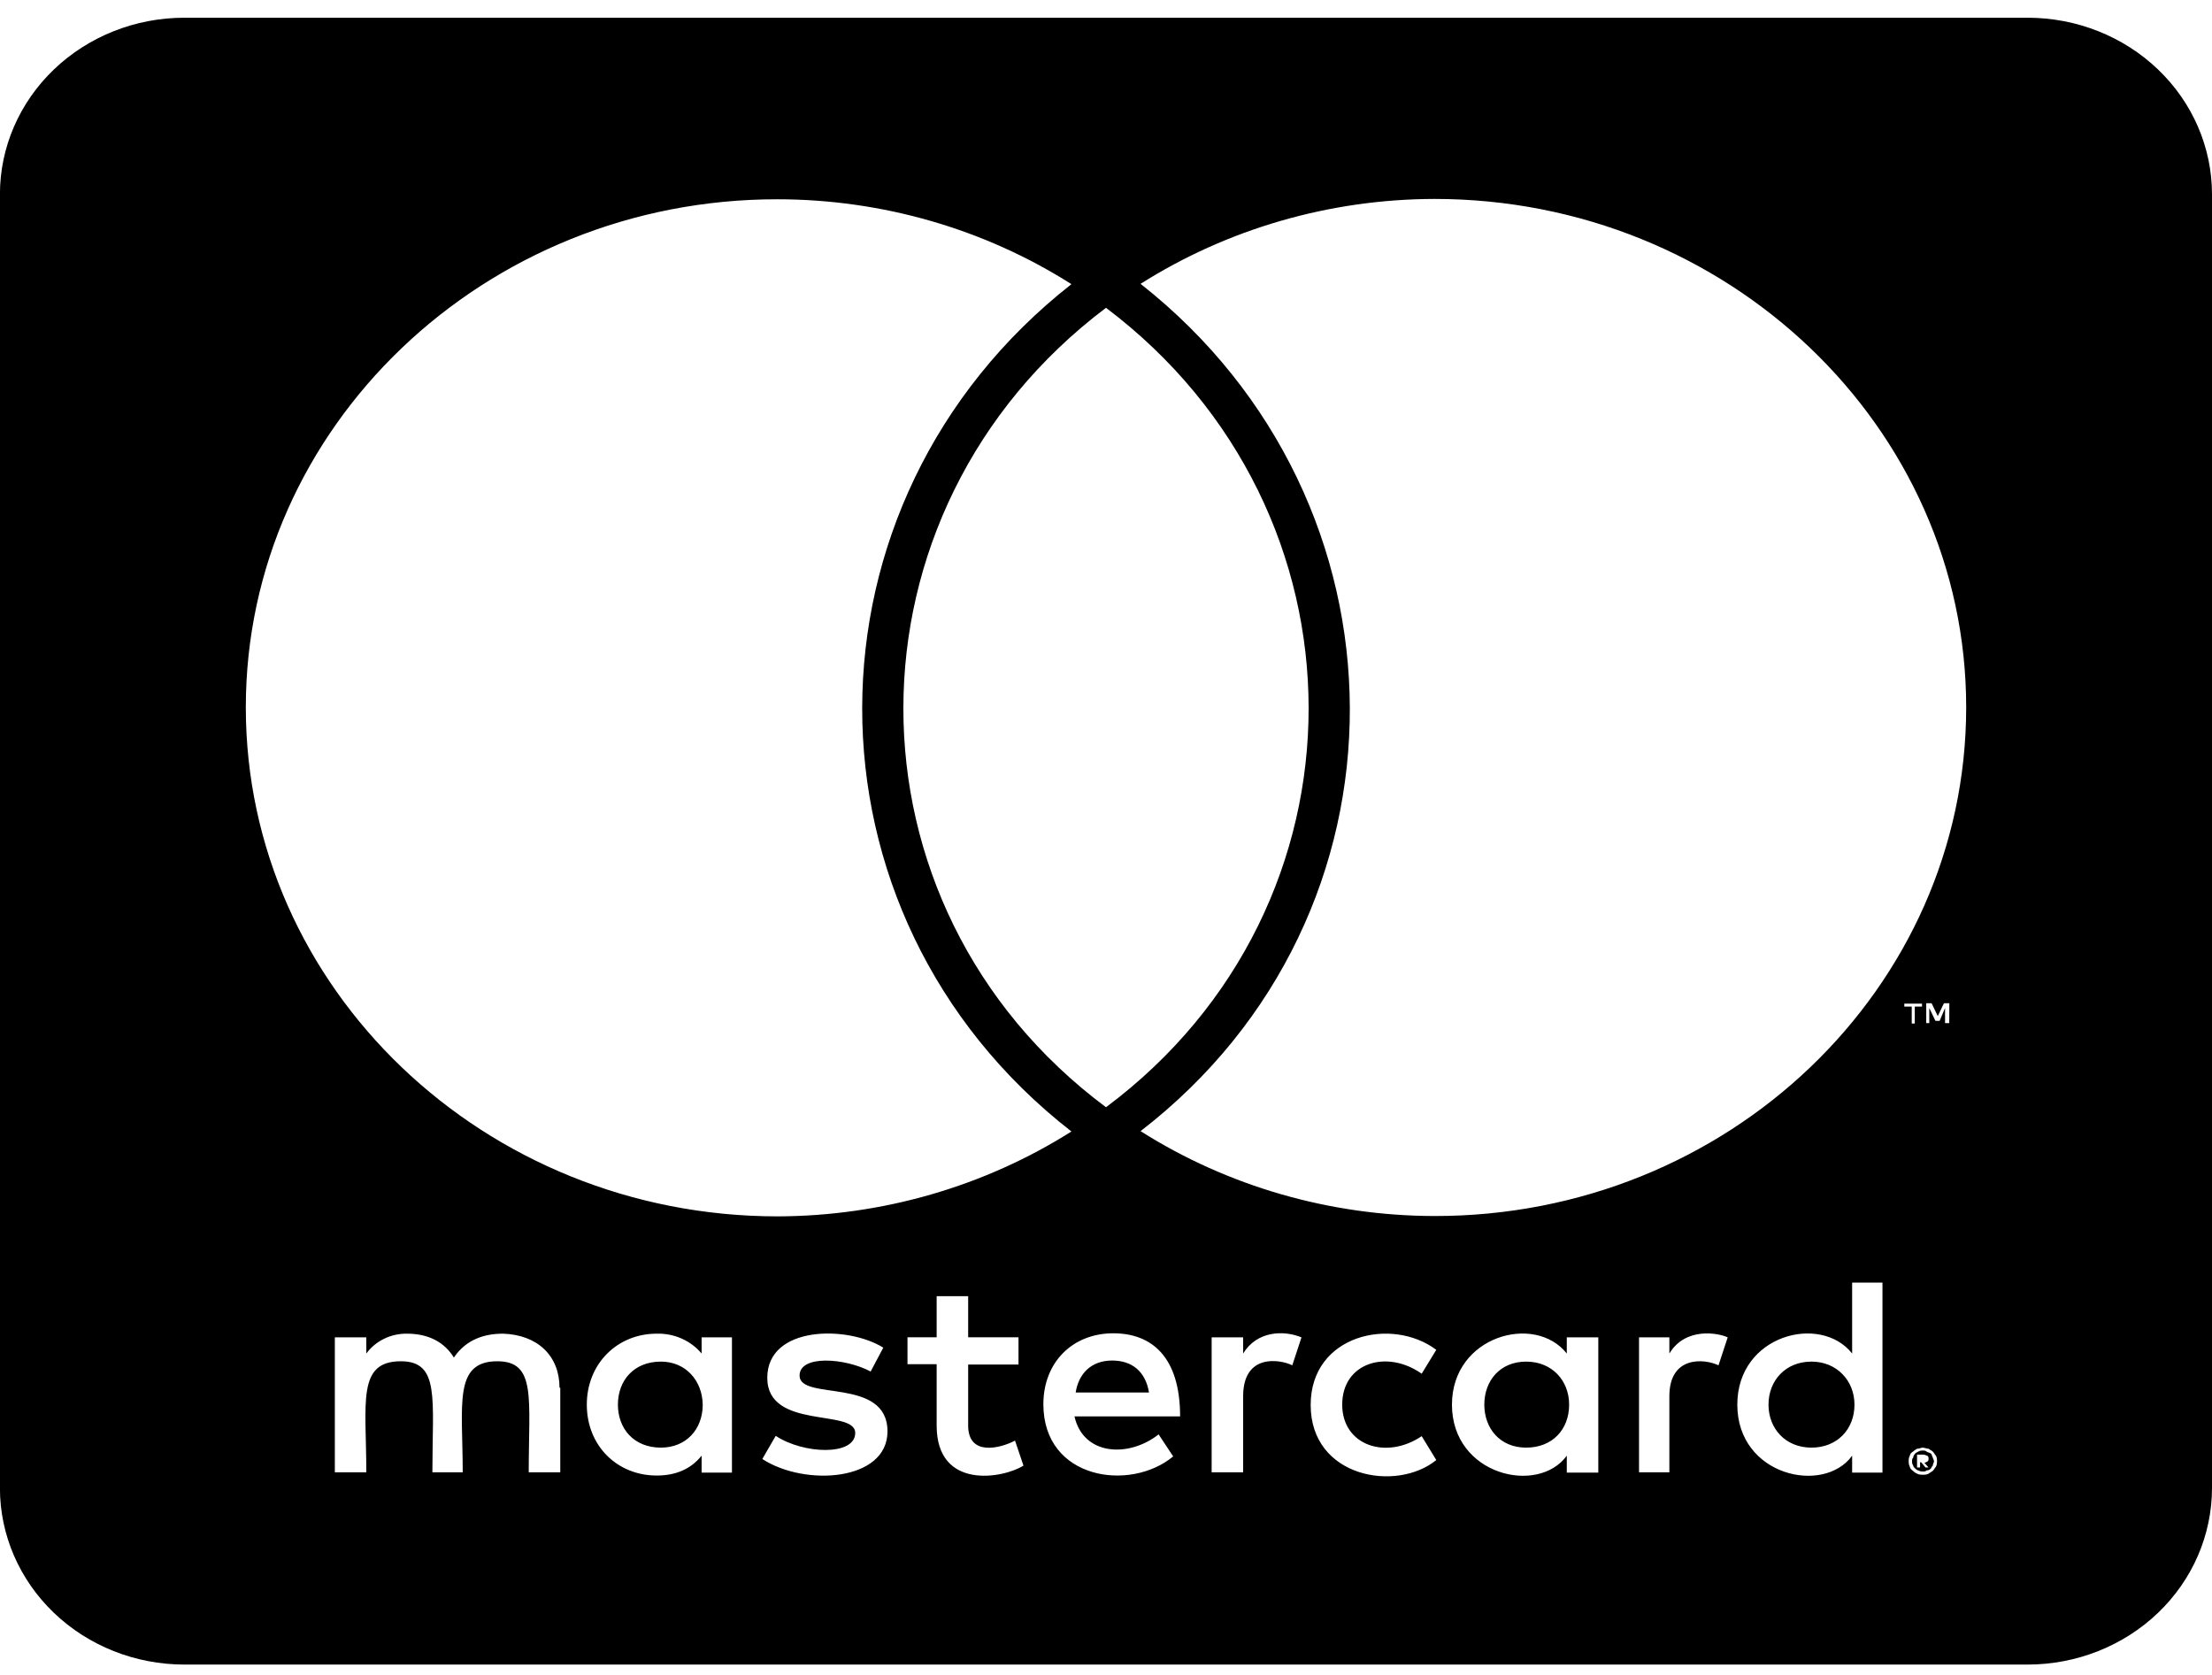 <svg width="70" height="53" viewBox="0 0 70 53" fill="none" xmlns="http://www.w3.org/2000/svg">
<path d="M58.686 44.448C58.686 45.239 58.128 45.809 57.326 45.809C56.499 45.809 55.965 45.203 55.965 44.448C55.965 43.692 56.499 43.087 57.326 43.087C58.128 43.087 58.686 43.692 58.686 44.448ZM20.915 43.087C20.051 43.087 19.554 43.692 19.554 44.448C19.554 45.203 20.053 45.809 20.915 45.809C21.704 45.809 22.238 45.239 22.238 44.448C22.225 43.692 21.704 43.087 20.915 43.087ZM35.195 43.053C34.538 43.053 34.136 43.459 34.04 44.065H36.361C36.251 43.401 35.827 43.053 35.195 43.053ZM48.296 43.087C47.469 43.087 46.972 43.692 46.972 44.448C46.972 45.203 47.471 45.809 48.296 45.809C49.123 45.809 49.656 45.239 49.656 44.448C49.656 43.692 49.12 43.087 48.296 43.087ZM61.165 46.123C61.165 46.158 61.202 46.181 61.202 46.25C61.202 46.286 61.165 46.309 61.165 46.378C61.127 46.414 61.127 46.437 61.103 46.47C61.066 46.506 61.042 46.529 60.97 46.529C60.933 46.564 60.909 46.564 60.837 46.564C60.799 46.564 60.775 46.564 60.703 46.529C60.666 46.529 60.642 46.493 60.607 46.47C60.57 46.435 60.546 46.412 60.546 46.378C60.508 46.319 60.508 46.286 60.508 46.25C60.508 46.192 60.508 46.158 60.546 46.123C60.546 46.064 60.583 46.031 60.607 45.995C60.644 45.959 60.668 45.959 60.703 45.936C60.764 45.901 60.799 45.901 60.837 45.901C60.898 45.901 60.933 45.901 60.97 45.936C61.031 45.97 61.066 45.97 61.103 45.995C61.141 46.02 61.127 46.064 61.165 46.123ZM60.898 46.286C60.959 46.286 60.959 46.25 60.994 46.25C61.031 46.215 61.031 46.192 61.031 46.158C61.031 46.125 61.031 46.1 60.994 46.066C60.959 46.066 60.933 46.031 60.861 46.031H60.666V46.437H60.762V46.273H60.799L60.933 46.437H61.029L60.898 46.286ZM70 6.145V47.09C69.999 48.571 69.385 49.991 68.291 51.038C67.197 52.085 65.713 52.673 64.166 52.674H5.832C4.285 52.673 2.801 52.085 1.707 51.038C0.613 49.991 -0.002 48.571 -0.002 47.09V6.145C-0.002 4.664 0.613 3.244 1.707 2.197C2.801 1.15 4.285 0.561 5.832 0.561H64.166C65.713 0.561 67.197 1.15 68.291 2.197C69.385 3.244 69.999 4.664 70 6.145ZM7.779 22.382C7.779 31.28 15.326 38.491 24.609 38.491C27.916 38.482 31.147 37.548 33.906 35.805C25.047 28.908 25.108 15.891 33.906 8.992C31.15 7.243 27.917 6.309 24.609 6.306C15.326 6.295 7.779 13.517 7.779 22.382ZM35 35.038C43.568 28.64 43.531 16.172 35 9.74C26.469 16.172 26.432 28.652 35 35.038ZM17.706 43.914C17.706 42.903 17.012 42.239 15.918 42.203C15.358 42.203 14.763 42.367 14.363 42.959C14.072 42.482 13.573 42.203 12.88 42.203C12.628 42.199 12.379 42.255 12.154 42.364C11.93 42.474 11.737 42.634 11.592 42.831V42.32H10.596V46.59H11.592C11.592 44.391 11.287 43.076 12.685 43.076C13.926 43.076 13.683 44.263 13.683 46.59H14.643C14.643 44.46 14.339 43.076 15.737 43.076C16.977 43.076 16.732 44.24 16.732 46.59H17.73V43.914H17.706ZM23.163 42.32H22.203V42.831C22.033 42.628 21.816 42.466 21.57 42.357C21.323 42.248 21.053 42.195 20.781 42.203C19.53 42.203 18.57 43.158 18.57 44.448C18.57 45.75 19.53 46.692 20.781 46.692C21.413 46.692 21.875 46.47 22.203 46.064V46.6H23.163V42.32ZM28.085 45.298C28.085 43.554 25.303 44.343 25.303 43.529C25.303 42.865 26.749 42.971 27.552 43.401L27.952 42.645C26.81 41.935 24.281 41.948 24.281 43.6C24.281 45.262 27.064 44.565 27.064 45.344C27.064 46.077 25.423 46.018 24.548 45.436L24.124 46.169C25.484 47.052 28.085 46.866 28.085 45.296V45.298ZM32.388 46.378L32.121 45.587C31.66 45.83 30.638 46.097 30.638 45.109V43.179H32.231V42.318H30.638V41.016H29.641V42.318H28.718V43.168H29.641V45.111C29.641 47.159 31.743 46.786 32.388 46.378ZM34.002 44.82H37.345C37.345 42.936 36.446 42.191 35.23 42.191C33.941 42.191 33.018 43.11 33.018 44.435C33.018 46.82 35.766 47.216 37.126 46.087L36.665 45.39C35.718 46.135 34.282 46.064 34.002 44.82ZM41.186 42.32C40.628 42.088 39.778 42.111 39.34 42.831V42.32H38.343V46.59H39.34V44.182C39.34 42.831 40.495 43.007 40.895 43.204L41.186 42.32ZM42.475 44.448C42.475 43.12 43.886 42.691 44.99 43.47L45.452 42.714C44.041 41.657 41.477 42.237 41.477 44.458C41.477 46.761 44.198 47.226 45.452 46.202L44.99 45.446C43.873 46.202 42.475 45.75 42.475 44.446V44.448ZM50.579 42.32H49.582V42.831C48.573 41.552 45.948 42.274 45.948 44.448C45.948 46.682 48.67 47.32 49.582 46.064V46.6H50.579V42.32ZM54.674 42.32C54.383 42.18 53.338 41.983 52.828 42.831V42.32H51.868V46.59H52.828V44.182C52.828 42.903 53.922 42.984 54.383 43.204L54.674 42.32ZM59.572 40.587H58.612V42.831C57.614 41.565 54.978 42.239 54.978 44.448C54.978 46.705 57.713 47.308 58.612 46.064V46.6H59.572V40.587ZM60.498 31.852V32.388H60.594V31.852H60.823V31.759H60.263V31.852H60.498ZM61.298 46.25C61.298 46.192 61.298 46.123 61.263 46.064C61.226 46.028 61.202 45.972 61.167 45.936C61.132 45.901 61.071 45.878 61.033 45.844C60.972 45.844 60.9 45.809 60.839 45.809C60.802 45.809 60.742 45.844 60.668 45.844C60.62 45.87 60.575 45.901 60.535 45.936C60.473 45.97 60.438 46.028 60.438 46.064C60.401 46.123 60.401 46.192 60.401 46.25C60.401 46.286 60.401 46.343 60.438 46.414C60.438 46.449 60.476 46.506 60.535 46.541C60.572 46.581 60.617 46.612 60.668 46.633C60.729 46.667 60.802 46.667 60.839 46.667C60.9 46.667 60.972 46.667 61.033 46.633C61.071 46.598 61.13 46.575 61.167 46.541C61.204 46.508 61.228 46.449 61.263 46.414C61.298 46.345 61.298 46.286 61.298 46.25ZM61.688 31.747H61.517L61.322 32.153L61.127 31.747H60.957V32.375H61.053V31.898L61.248 32.304H61.381L61.552 31.898V32.375H61.685L61.688 31.747ZM62.221 22.382C62.221 13.517 54.674 6.295 45.391 6.295C42.084 6.303 38.852 7.237 36.094 8.982C44.857 15.88 44.99 28.931 36.094 35.794C38.852 37.54 42.084 38.474 45.391 38.48C54.674 38.493 62.221 31.28 62.221 22.382Z" fill="black"/>
</svg>
